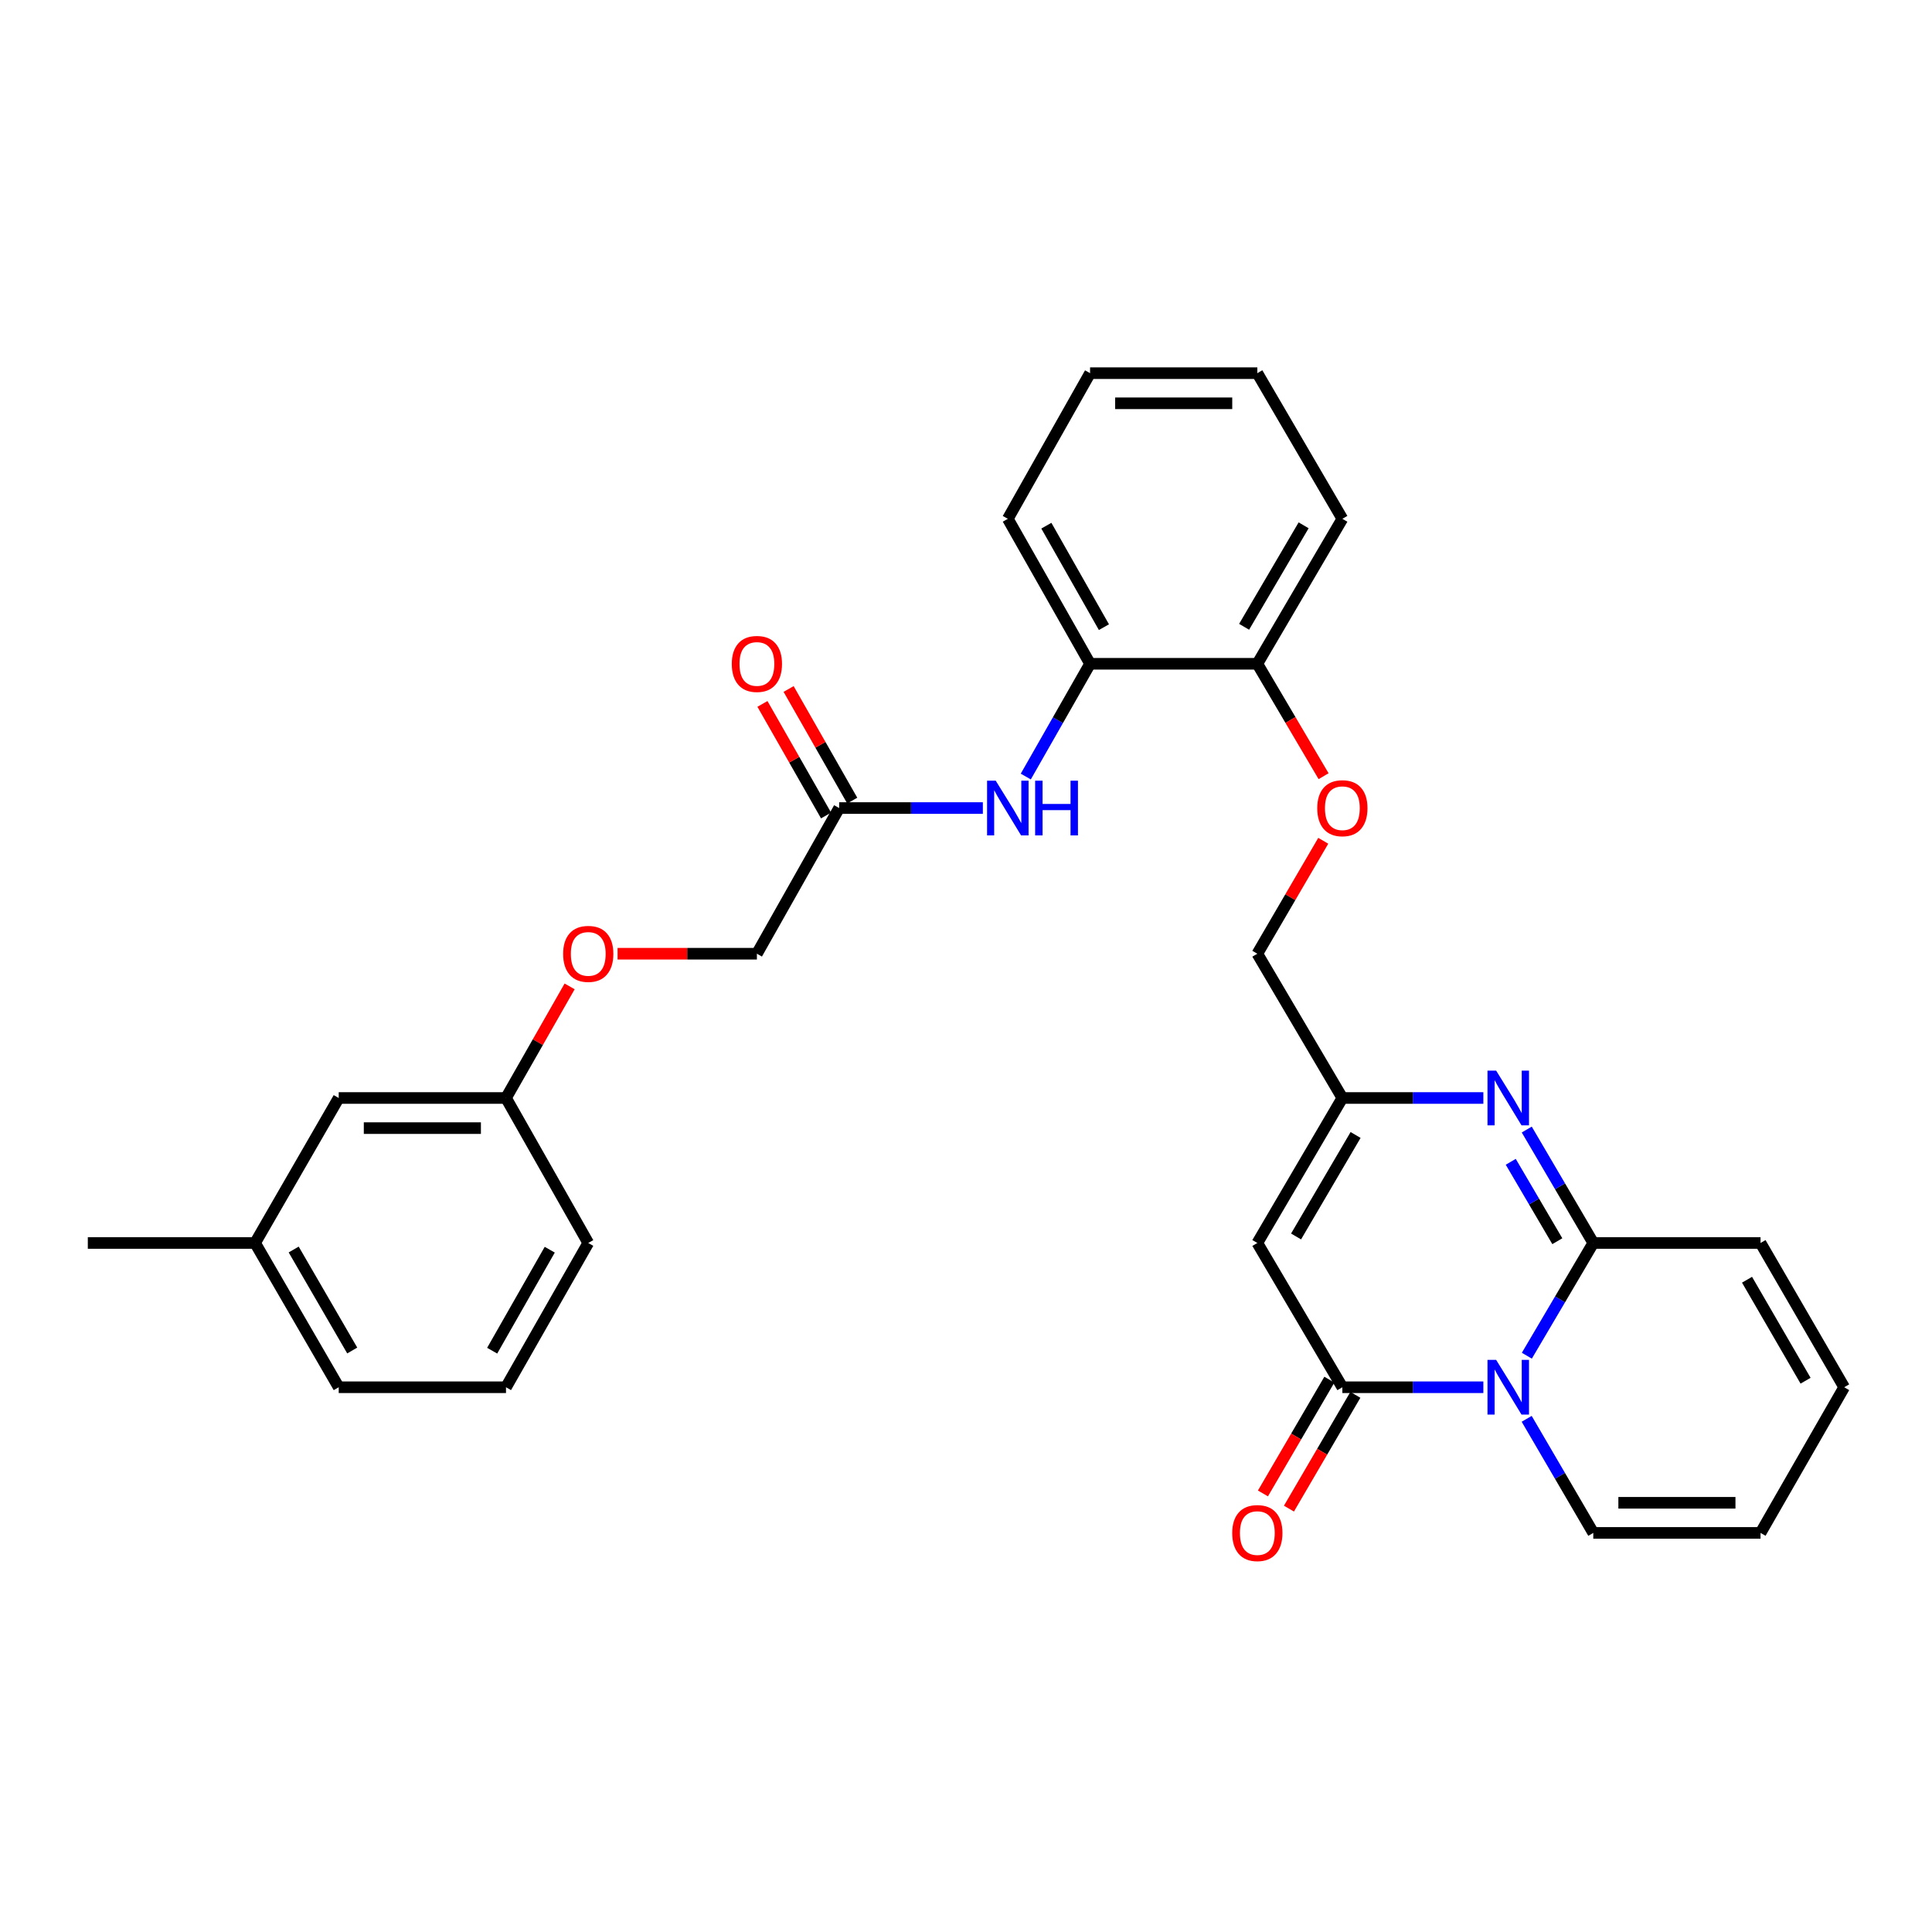 <?xml version='1.0' encoding='iso-8859-1'?>
<svg version='1.1' baseProfile='full'
              xmlns='http://www.w3.org/2000/svg'
                      xmlns:rdkit='http://www.rdkit.org/xml'
                      xmlns:xlink='http://www.w3.org/1999/xlink'
                  xml:space='preserve'
width='1000px' height='1000px' viewBox='0 0 1000 1000'>
<!-- END OF HEADER -->
<rect style='opacity:1.0;fill:#FFFFFF;stroke:none' width='1000' height='1000' x='0' y='0'> </rect>
<path class='bond-0' d='M 790.291,701.712 L 807.485,672.539' style='fill:none;fill-rule:evenodd;stroke:#0000FF;stroke-width:6px;stroke-linecap:butt;stroke-linejoin:miter;stroke-opacity:1' />
<path class='bond-0' d='M 807.485,672.539 L 824.679,643.365' style='fill:none;fill-rule:evenodd;stroke:#000000;stroke-width:6px;stroke-linecap:butt;stroke-linejoin:miter;stroke-opacity:1' />
<path class='bond-1' d='M 767.782,718.039 L 731.293,718.039' style='fill:none;fill-rule:evenodd;stroke:#0000FF;stroke-width:6px;stroke-linecap:butt;stroke-linejoin:miter;stroke-opacity:1' />
<path class='bond-1' d='M 731.293,718.039 L 694.804,718.039' style='fill:none;fill-rule:evenodd;stroke:#000000;stroke-width:6px;stroke-linecap:butt;stroke-linejoin:miter;stroke-opacity:1' />
<path class='bond-7' d='M 790.208,734.381 L 807.444,763.906' style='fill:none;fill-rule:evenodd;stroke:#0000FF;stroke-width:6px;stroke-linecap:butt;stroke-linejoin:miter;stroke-opacity:1' />
<path class='bond-7' d='M 807.444,763.906 L 824.679,793.431' style='fill:none;fill-rule:evenodd;stroke:#000000;stroke-width:6px;stroke-linecap:butt;stroke-linejoin:miter;stroke-opacity:1' />
<path class='bond-2' d='M 824.679,643.365 L 807.464,614.01' style='fill:none;fill-rule:evenodd;stroke:#000000;stroke-width:6px;stroke-linecap:butt;stroke-linejoin:miter;stroke-opacity:1' />
<path class='bond-2' d='M 807.464,614.01 L 790.248,584.654' style='fill:none;fill-rule:evenodd;stroke:#0000FF;stroke-width:6px;stroke-linecap:butt;stroke-linejoin:miter;stroke-opacity:1' />
<path class='bond-2' d='M 806.065,642.446 L 794.014,621.897' style='fill:none;fill-rule:evenodd;stroke:#000000;stroke-width:6px;stroke-linecap:butt;stroke-linejoin:miter;stroke-opacity:1' />
<path class='bond-2' d='M 794.014,621.897 L 781.964,601.348' style='fill:none;fill-rule:evenodd;stroke:#0000FF;stroke-width:6px;stroke-linecap:butt;stroke-linejoin:miter;stroke-opacity:1' />
<path class='bond-9' d='M 824.679,643.365 L 911.254,643.365' style='fill:none;fill-rule:evenodd;stroke:#000000;stroke-width:6px;stroke-linecap:butt;stroke-linejoin:miter;stroke-opacity:1' />
<path class='bond-3' d='M 694.804,718.039 L 650.793,643.365' style='fill:none;fill-rule:evenodd;stroke:#000000;stroke-width:6px;stroke-linecap:butt;stroke-linejoin:miter;stroke-opacity:1' />
<path class='bond-10' d='M 688.071,714.109 L 670.883,743.554' style='fill:none;fill-rule:evenodd;stroke:#000000;stroke-width:6px;stroke-linecap:butt;stroke-linejoin:miter;stroke-opacity:1' />
<path class='bond-10' d='M 670.883,743.554 L 653.694,772.999' style='fill:none;fill-rule:evenodd;stroke:#FF0000;stroke-width:6px;stroke-linecap:butt;stroke-linejoin:miter;stroke-opacity:1' />
<path class='bond-10' d='M 701.536,721.969 L 684.348,751.414' style='fill:none;fill-rule:evenodd;stroke:#000000;stroke-width:6px;stroke-linecap:butt;stroke-linejoin:miter;stroke-opacity:1' />
<path class='bond-10' d='M 684.348,751.414 L 667.159,780.859' style='fill:none;fill-rule:evenodd;stroke:#FF0000;stroke-width:6px;stroke-linecap:butt;stroke-linejoin:miter;stroke-opacity:1' />
<path class='bond-31' d='M 767.782,568.319 L 731.293,568.319' style='fill:none;fill-rule:evenodd;stroke:#0000FF;stroke-width:6px;stroke-linecap:butt;stroke-linejoin:miter;stroke-opacity:1' />
<path class='bond-31' d='M 731.293,568.319 L 694.804,568.319' style='fill:none;fill-rule:evenodd;stroke:#000000;stroke-width:6px;stroke-linecap:butt;stroke-linejoin:miter;stroke-opacity:1' />
<path class='bond-4' d='M 650.793,643.365 L 694.804,568.319' style='fill:none;fill-rule:evenodd;stroke:#000000;stroke-width:6px;stroke-linecap:butt;stroke-linejoin:miter;stroke-opacity:1' />
<path class='bond-4' d='M 670.844,639.996 L 701.651,587.464' style='fill:none;fill-rule:evenodd;stroke:#000000;stroke-width:6px;stroke-linecap:butt;stroke-linejoin:miter;stroke-opacity:1' />
<path class='bond-16' d='M 694.804,568.319 L 650.793,493.646' style='fill:none;fill-rule:evenodd;stroke:#000000;stroke-width:6px;stroke-linecap:butt;stroke-linejoin:miter;stroke-opacity:1' />
<path class='bond-5' d='M 530.944,401.936 L 547.581,372.754' style='fill:none;fill-rule:evenodd;stroke:#0000FF;stroke-width:6px;stroke-linecap:butt;stroke-linejoin:miter;stroke-opacity:1' />
<path class='bond-5' d='M 547.581,372.754 L 564.219,343.572' style='fill:none;fill-rule:evenodd;stroke:#000000;stroke-width:6px;stroke-linecap:butt;stroke-linejoin:miter;stroke-opacity:1' />
<path class='bond-6' d='M 508.723,418.245 L 471.533,418.245' style='fill:none;fill-rule:evenodd;stroke:#0000FF;stroke-width:6px;stroke-linecap:butt;stroke-linejoin:miter;stroke-opacity:1' />
<path class='bond-6' d='M 471.533,418.245 L 434.344,418.245' style='fill:none;fill-rule:evenodd;stroke:#000000;stroke-width:6px;stroke-linecap:butt;stroke-linejoin:miter;stroke-opacity:1' />
<path class='bond-15' d='M 441.116,414.384 L 424.65,385.502' style='fill:none;fill-rule:evenodd;stroke:#000000;stroke-width:6px;stroke-linecap:butt;stroke-linejoin:miter;stroke-opacity:1' />
<path class='bond-15' d='M 424.65,385.502 L 408.183,356.62' style='fill:none;fill-rule:evenodd;stroke:#FF0000;stroke-width:6px;stroke-linecap:butt;stroke-linejoin:miter;stroke-opacity:1' />
<path class='bond-15' d='M 427.571,422.106 L 411.105,393.224' style='fill:none;fill-rule:evenodd;stroke:#000000;stroke-width:6px;stroke-linecap:butt;stroke-linejoin:miter;stroke-opacity:1' />
<path class='bond-15' d='M 411.105,393.224 L 394.639,364.342' style='fill:none;fill-rule:evenodd;stroke:#FF0000;stroke-width:6px;stroke-linecap:butt;stroke-linejoin:miter;stroke-opacity:1' />
<path class='bond-18' d='M 434.344,418.245 L 391.771,493.646' style='fill:none;fill-rule:evenodd;stroke:#000000;stroke-width:6px;stroke-linecap:butt;stroke-linejoin:miter;stroke-opacity:1' />
<path class='bond-13' d='M 824.679,793.431 L 911.254,793.431' style='fill:none;fill-rule:evenodd;stroke:#000000;stroke-width:6px;stroke-linecap:butt;stroke-linejoin:miter;stroke-opacity:1' />
<path class='bond-13' d='M 837.665,777.84 L 898.268,777.84' style='fill:none;fill-rule:evenodd;stroke:#000000;stroke-width:6px;stroke-linecap:butt;stroke-linejoin:miter;stroke-opacity:1' />
<path class='bond-8' d='M 564.219,343.572 L 650.793,343.572' style='fill:none;fill-rule:evenodd;stroke:#000000;stroke-width:6px;stroke-linecap:butt;stroke-linejoin:miter;stroke-opacity:1' />
<path class='bond-23' d='M 564.219,343.572 L 521.646,268.534' style='fill:none;fill-rule:evenodd;stroke:#000000;stroke-width:6px;stroke-linecap:butt;stroke-linejoin:miter;stroke-opacity:1' />
<path class='bond-23' d='M 571.393,324.622 L 541.592,272.096' style='fill:none;fill-rule:evenodd;stroke:#000000;stroke-width:6px;stroke-linecap:butt;stroke-linejoin:miter;stroke-opacity:1' />
<path class='bond-30' d='M 911.254,643.365 L 954.545,718.039' style='fill:none;fill-rule:evenodd;stroke:#000000;stroke-width:6px;stroke-linecap:butt;stroke-linejoin:miter;stroke-opacity:1' />
<path class='bond-30' d='M 904.259,662.386 L 934.563,714.658' style='fill:none;fill-rule:evenodd;stroke:#000000;stroke-width:6px;stroke-linecap:butt;stroke-linejoin:miter;stroke-opacity:1' />
<path class='bond-11' d='M 650.793,343.572 L 667.94,372.665' style='fill:none;fill-rule:evenodd;stroke:#000000;stroke-width:6px;stroke-linecap:butt;stroke-linejoin:miter;stroke-opacity:1' />
<path class='bond-11' d='M 667.94,372.665 L 685.087,401.758' style='fill:none;fill-rule:evenodd;stroke:#FF0000;stroke-width:6px;stroke-linecap:butt;stroke-linejoin:miter;stroke-opacity:1' />
<path class='bond-24' d='M 650.793,343.572 L 694.804,268.534' style='fill:none;fill-rule:evenodd;stroke:#000000;stroke-width:6px;stroke-linecap:butt;stroke-linejoin:miter;stroke-opacity:1' />
<path class='bond-24' d='M 643.946,324.428 L 674.754,271.902' style='fill:none;fill-rule:evenodd;stroke:#000000;stroke-width:6px;stroke-linecap:butt;stroke-linejoin:miter;stroke-opacity:1' />
<path class='bond-12' d='M 684.915,435.188 L 667.854,464.417' style='fill:none;fill-rule:evenodd;stroke:#FF0000;stroke-width:6px;stroke-linecap:butt;stroke-linejoin:miter;stroke-opacity:1' />
<path class='bond-12' d='M 667.854,464.417 L 650.793,493.646' style='fill:none;fill-rule:evenodd;stroke:#000000;stroke-width:6px;stroke-linecap:butt;stroke-linejoin:miter;stroke-opacity:1' />
<path class='bond-14' d='M 911.254,793.431 L 954.545,718.039' style='fill:none;fill-rule:evenodd;stroke:#000000;stroke-width:6px;stroke-linecap:butt;stroke-linejoin:miter;stroke-opacity:1' />
<path class='bond-17' d='M 319.659,493.646 L 355.715,493.646' style='fill:none;fill-rule:evenodd;stroke:#FF0000;stroke-width:6px;stroke-linecap:butt;stroke-linejoin:miter;stroke-opacity:1' />
<path class='bond-17' d='M 355.715,493.646 L 391.771,493.646' style='fill:none;fill-rule:evenodd;stroke:#000000;stroke-width:6px;stroke-linecap:butt;stroke-linejoin:miter;stroke-opacity:1' />
<path class='bond-19' d='M 294.837,510.555 L 278.371,539.437' style='fill:none;fill-rule:evenodd;stroke:#FF0000;stroke-width:6px;stroke-linecap:butt;stroke-linejoin:miter;stroke-opacity:1' />
<path class='bond-19' d='M 278.371,539.437 L 261.904,568.319' style='fill:none;fill-rule:evenodd;stroke:#000000;stroke-width:6px;stroke-linecap:butt;stroke-linejoin:miter;stroke-opacity:1' />
<path class='bond-20' d='M 261.904,568.319 L 175.321,568.319' style='fill:none;fill-rule:evenodd;stroke:#000000;stroke-width:6px;stroke-linecap:butt;stroke-linejoin:miter;stroke-opacity:1' />
<path class='bond-20' d='M 248.917,583.911 L 188.308,583.911' style='fill:none;fill-rule:evenodd;stroke:#000000;stroke-width:6px;stroke-linecap:butt;stroke-linejoin:miter;stroke-opacity:1' />
<path class='bond-25' d='M 261.904,568.319 L 304.477,643.365' style='fill:none;fill-rule:evenodd;stroke:#000000;stroke-width:6px;stroke-linecap:butt;stroke-linejoin:miter;stroke-opacity:1' />
<path class='bond-21' d='M 175.321,568.319 L 132.029,643.365' style='fill:none;fill-rule:evenodd;stroke:#000000;stroke-width:6px;stroke-linecap:butt;stroke-linejoin:miter;stroke-opacity:1' />
<path class='bond-27' d='M 132.029,643.365 L 45.455,643.365' style='fill:none;fill-rule:evenodd;stroke:#000000;stroke-width:6px;stroke-linecap:butt;stroke-linejoin:miter;stroke-opacity:1' />
<path class='bond-33' d='M 132.029,643.365 L 175.321,718.039' style='fill:none;fill-rule:evenodd;stroke:#000000;stroke-width:6px;stroke-linecap:butt;stroke-linejoin:miter;stroke-opacity:1' />
<path class='bond-33' d='M 152.011,646.746 L 182.316,699.018' style='fill:none;fill-rule:evenodd;stroke:#000000;stroke-width:6px;stroke-linecap:butt;stroke-linejoin:miter;stroke-opacity:1' />
<path class='bond-22' d='M 261.904,718.039 L 304.477,643.365' style='fill:none;fill-rule:evenodd;stroke:#000000;stroke-width:6px;stroke-linecap:butt;stroke-linejoin:miter;stroke-opacity:1' />
<path class='bond-22' d='M 254.746,699.116 L 284.547,646.844' style='fill:none;fill-rule:evenodd;stroke:#000000;stroke-width:6px;stroke-linecap:butt;stroke-linejoin:miter;stroke-opacity:1' />
<path class='bond-26' d='M 261.904,718.039 L 175.321,718.039' style='fill:none;fill-rule:evenodd;stroke:#000000;stroke-width:6px;stroke-linecap:butt;stroke-linejoin:miter;stroke-opacity:1' />
<path class='bond-32' d='M 521.646,268.534 L 564.219,193.151' style='fill:none;fill-rule:evenodd;stroke:#000000;stroke-width:6px;stroke-linecap:butt;stroke-linejoin:miter;stroke-opacity:1' />
<path class='bond-29' d='M 694.804,268.534 L 650.793,193.151' style='fill:none;fill-rule:evenodd;stroke:#000000;stroke-width:6px;stroke-linecap:butt;stroke-linejoin:miter;stroke-opacity:1' />
<path class='bond-28' d='M 564.219,193.151 L 650.793,193.151' style='fill:none;fill-rule:evenodd;stroke:#000000;stroke-width:6px;stroke-linecap:butt;stroke-linejoin:miter;stroke-opacity:1' />
<path class='bond-28' d='M 577.205,208.742 L 637.807,208.742' style='fill:none;fill-rule:evenodd;stroke:#000000;stroke-width:6px;stroke-linecap:butt;stroke-linejoin:miter;stroke-opacity:1' />
<path  class='atom-0' d='M 774.408 703.879
L 783.688 718.879
Q 784.608 720.359, 786.088 723.039
Q 787.568 725.719, 787.648 725.879
L 787.648 703.879
L 791.408 703.879
L 791.408 732.199
L 787.528 732.199
L 777.568 715.799
Q 776.408 713.879, 775.168 711.679
Q 773.968 709.479, 773.608 708.799
L 773.608 732.199
L 769.928 732.199
L 769.928 703.879
L 774.408 703.879
' fill='#0000FF'/>
<path  class='atom-3' d='M 774.408 554.159
L 783.688 569.159
Q 784.608 570.639, 786.088 573.319
Q 787.568 575.999, 787.648 576.159
L 787.648 554.159
L 791.408 554.159
L 791.408 582.479
L 787.528 582.479
L 777.568 566.079
Q 776.408 564.159, 775.168 561.959
Q 773.968 559.759, 773.608 559.079
L 773.608 582.479
L 769.928 582.479
L 769.928 554.159
L 774.408 554.159
' fill='#0000FF'/>
<path  class='atom-6' d='M 515.386 404.085
L 524.666 419.085
Q 525.586 420.565, 527.066 423.245
Q 528.546 425.925, 528.626 426.085
L 528.626 404.085
L 532.386 404.085
L 532.386 432.405
L 528.506 432.405
L 518.546 416.005
Q 517.386 414.085, 516.146 411.885
Q 514.946 409.685, 514.586 409.005
L 514.586 432.405
L 510.906 432.405
L 510.906 404.085
L 515.386 404.085
' fill='#0000FF'/>
<path  class='atom-6' d='M 535.786 404.085
L 539.626 404.085
L 539.626 416.125
L 554.106 416.125
L 554.106 404.085
L 557.946 404.085
L 557.946 432.405
L 554.106 432.405
L 554.106 419.325
L 539.626 419.325
L 539.626 432.405
L 535.786 432.405
L 535.786 404.085
' fill='#0000FF'/>
<path  class='atom-11' d='M 637.793 793.511
Q 637.793 786.711, 641.153 782.911
Q 644.513 779.111, 650.793 779.111
Q 657.073 779.111, 660.433 782.911
Q 663.793 786.711, 663.793 793.511
Q 663.793 800.391, 660.393 804.311
Q 656.993 808.191, 650.793 808.191
Q 644.553 808.191, 641.153 804.311
Q 637.793 800.431, 637.793 793.511
M 650.793 804.991
Q 655.113 804.991, 657.433 802.111
Q 659.793 799.191, 659.793 793.511
Q 659.793 787.951, 657.433 785.151
Q 655.113 782.311, 650.793 782.311
Q 646.473 782.311, 644.113 785.111
Q 641.793 787.911, 641.793 793.511
Q 641.793 799.231, 644.113 802.111
Q 646.473 804.991, 650.793 804.991
' fill='#FF0000'/>
<path  class='atom-13' d='M 681.804 418.325
Q 681.804 411.525, 685.164 407.725
Q 688.524 403.925, 694.804 403.925
Q 701.084 403.925, 704.444 407.725
Q 707.804 411.525, 707.804 418.325
Q 707.804 425.205, 704.404 429.125
Q 701.004 433.005, 694.804 433.005
Q 688.564 433.005, 685.164 429.125
Q 681.804 425.245, 681.804 418.325
M 694.804 429.805
Q 699.124 429.805, 701.444 426.925
Q 703.804 424.005, 703.804 418.325
Q 703.804 412.765, 701.444 409.965
Q 699.124 407.125, 694.804 407.125
Q 690.484 407.125, 688.124 409.925
Q 685.804 412.725, 685.804 418.325
Q 685.804 424.045, 688.124 426.925
Q 690.484 429.805, 694.804 429.805
' fill='#FF0000'/>
<path  class='atom-16' d='M 378.771 343.652
Q 378.771 336.852, 382.131 333.052
Q 385.491 329.252, 391.771 329.252
Q 398.051 329.252, 401.411 333.052
Q 404.771 336.852, 404.771 343.652
Q 404.771 350.532, 401.371 354.452
Q 397.971 358.332, 391.771 358.332
Q 385.531 358.332, 382.131 354.452
Q 378.771 350.572, 378.771 343.652
M 391.771 355.132
Q 396.091 355.132, 398.411 352.252
Q 400.771 349.332, 400.771 343.652
Q 400.771 338.092, 398.411 335.292
Q 396.091 332.452, 391.771 332.452
Q 387.451 332.452, 385.091 335.252
Q 382.771 338.052, 382.771 343.652
Q 382.771 349.372, 385.091 352.252
Q 387.451 355.132, 391.771 355.132
' fill='#FF0000'/>
<path  class='atom-18' d='M 291.477 493.726
Q 291.477 486.926, 294.837 483.126
Q 298.197 479.326, 304.477 479.326
Q 310.757 479.326, 314.117 483.126
Q 317.477 486.926, 317.477 493.726
Q 317.477 500.606, 314.077 504.526
Q 310.677 508.406, 304.477 508.406
Q 298.237 508.406, 294.837 504.526
Q 291.477 500.646, 291.477 493.726
M 304.477 505.206
Q 308.797 505.206, 311.117 502.326
Q 313.477 499.406, 313.477 493.726
Q 313.477 488.166, 311.117 485.366
Q 308.797 482.526, 304.477 482.526
Q 300.157 482.526, 297.797 485.326
Q 295.477 488.126, 295.477 493.726
Q 295.477 499.446, 297.797 502.326
Q 300.157 505.206, 304.477 505.206
' fill='#FF0000'/>
</svg>

